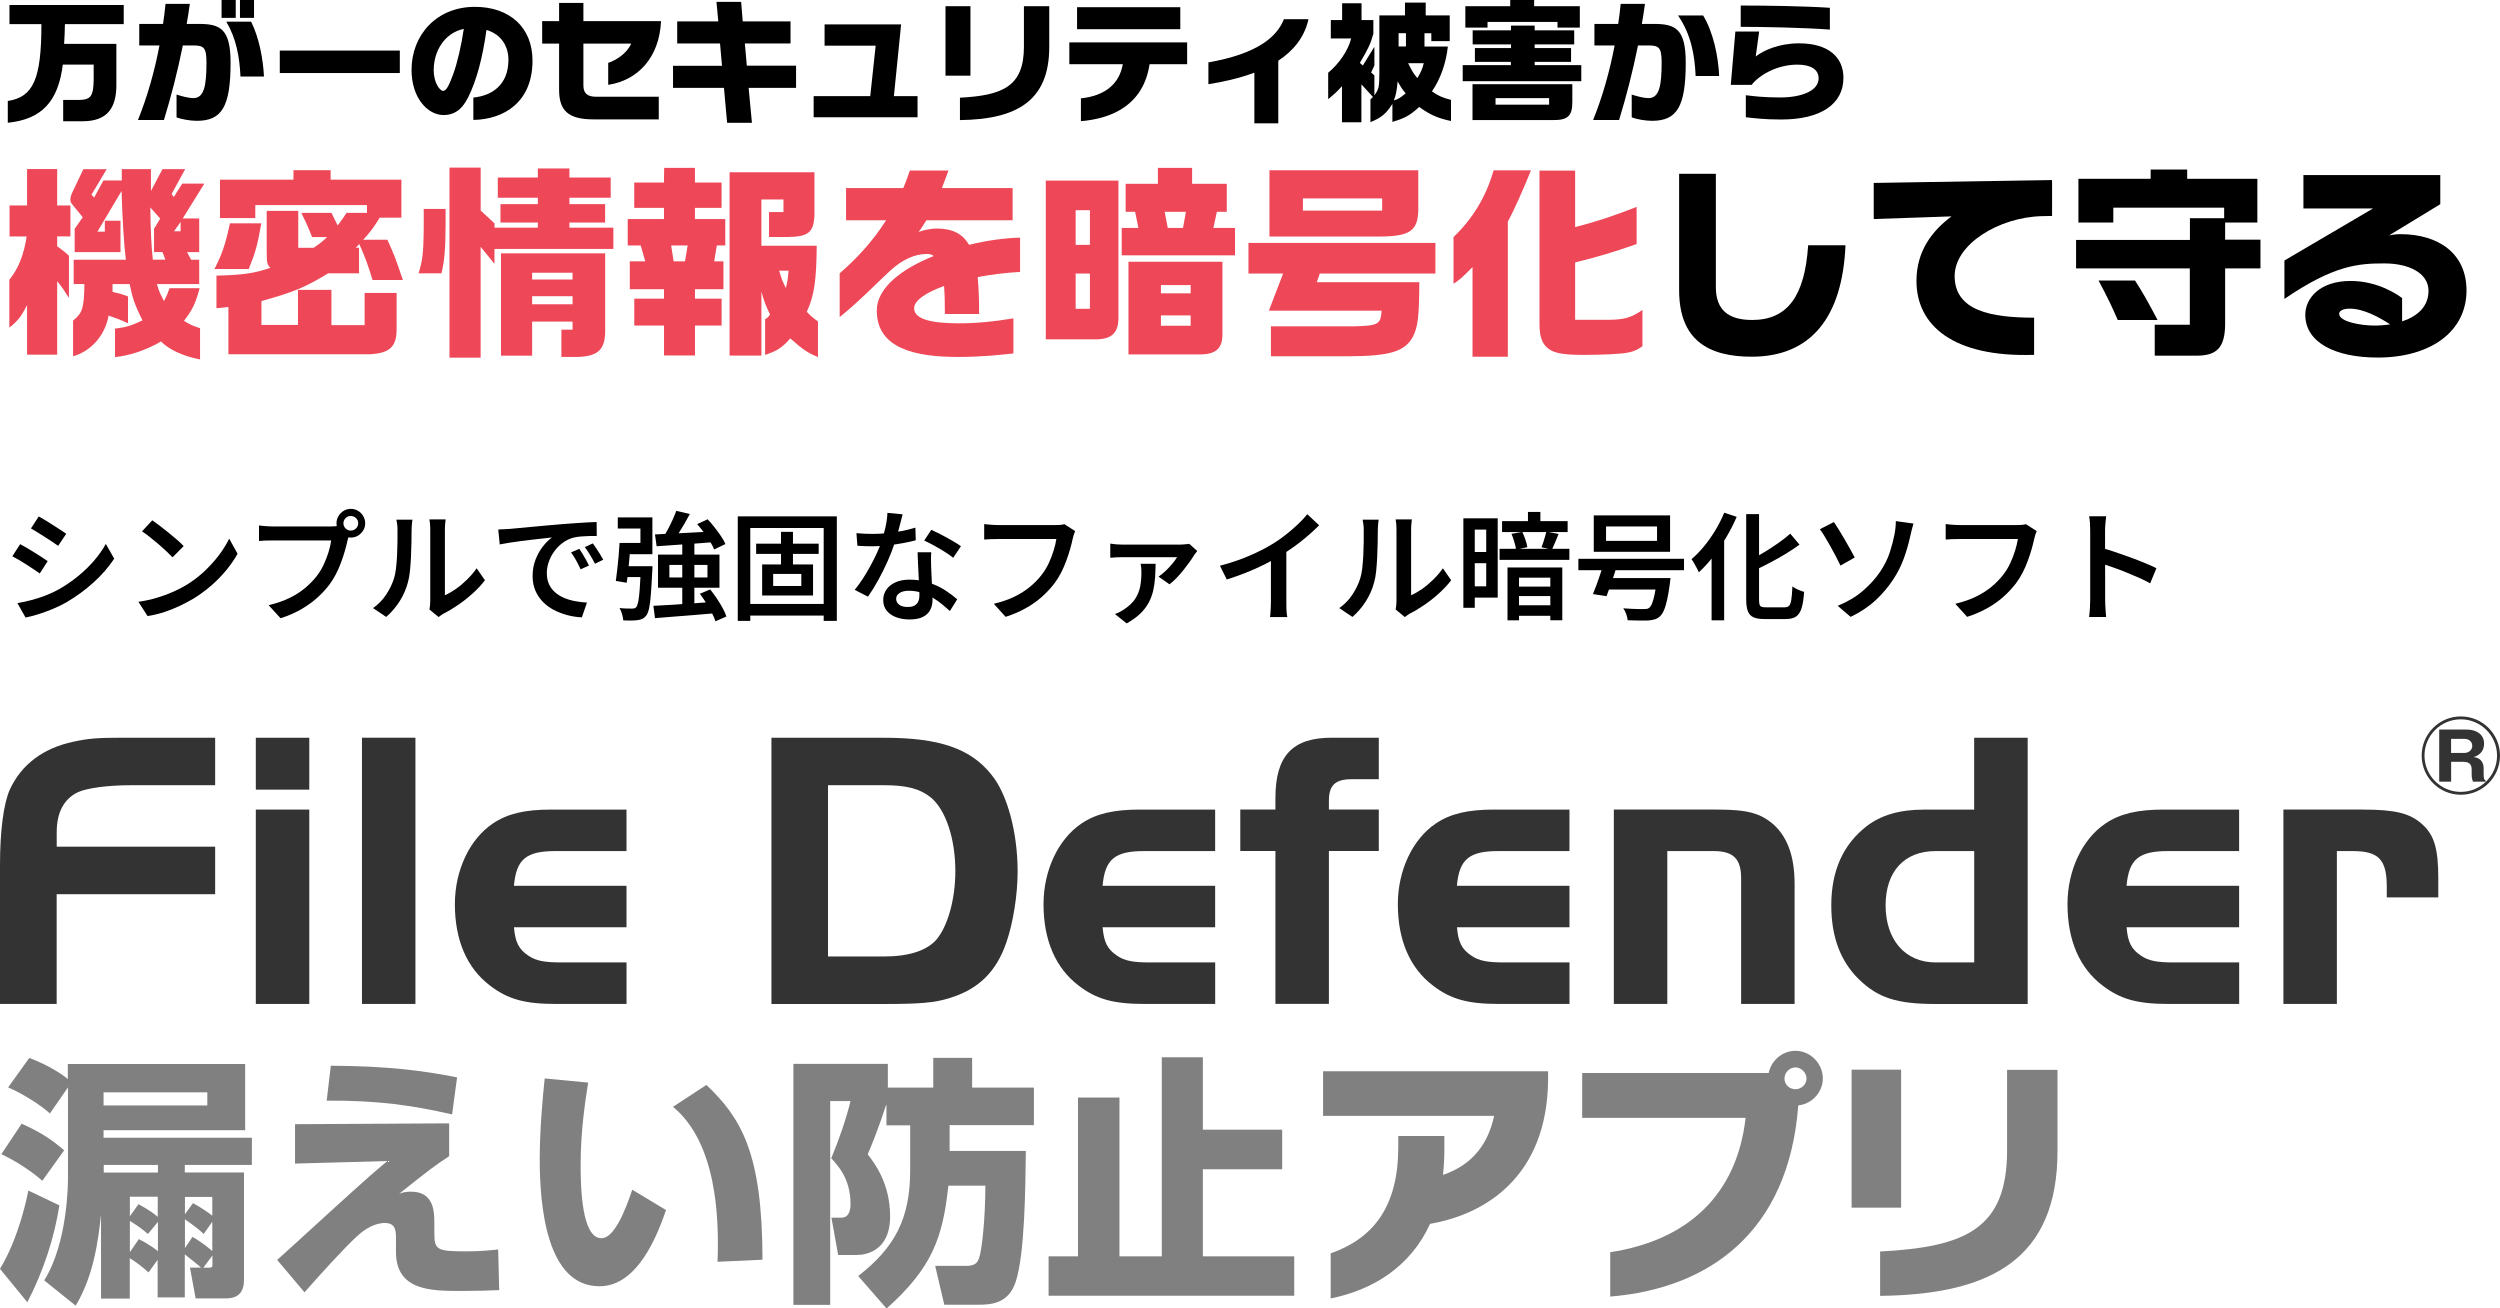 <?xml version="1.0" encoding="UTF-8"?>
<svg id="_レイヤー_1" data-name="レイヤー_1" xmlns="http://www.w3.org/2000/svg" version="1.1" viewBox="0 0 533 278.96">
  <!-- Generator: Adobe Illustrator 29.7.1, SVG Export Plug-In . SVG Version: 2.1.1 Build 8)  -->
  <defs>
    <style>
      .st0 {
        fill: #333;
      }

      .st1 {
        fill: gray;
      }

      .st2 {
        fill: #ed4758;
      }
    </style>
  </defs>
  <g>
    <g>
      <path class="st0" d="M45.86,190.64H12.08v23.4H0v-29.61c0-7.32.77-13.19,2.13-16.17,2.47-5.28,7.06-8.76,13.53-10.13,3.15-.68,4.94-.85,10.64-.85h19.57v10.13h-18.04c-4.85,0-9.19.6-11.15,1.45-3.06,1.45-4.59,4.34-4.59,8.59v3.06h33.78v10.13Z"/>
      <path class="st0" d="M54.54,157.29h11.4v11.06h-11.4v-11.06ZM65.94,172.6v41.44h-11.4v-41.44h11.4Z"/>
      <path class="st0" d="M77.17,214.04v-56.76h11.4v56.76h-11.4Z"/>
      <path class="st0" d="M133.58,197.7h-24c.26,3.15,1.02,4.68,3.06,6.04,1.62,1.11,3.4,1.45,6.98,1.45h13.96v8.85h-15.15c-6.55,0-10.21-1.02-13.96-3.91-4.93-3.74-7.49-9.7-7.49-17.36,0-7.23,3.15-13.87,8.08-17.19,3.15-2.13,6.89-2.98,12.51-2.98h16v8.85h-15.15c-6.21,0-8.34,1.7-8.85,7.4h24v8.85Z"/>
      <path class="st0" d="M188.54,157.29c11.74,0,18.38,2.3,22.8,7.83,3.4,4.08,5.62,12.34,5.62,20.68,0,4.93-.94,10.89-2.38,15.06-2.13,6.3-5.96,10.04-12.08,11.91-3.15,1.02-6.38,1.28-13.95,1.28h-24.08v-56.76h24.08ZM176.54,203.92h12c5.28,0,9.19-1.28,11.23-3.74,2.38-2.98,3.91-8.59,3.91-14.47,0-6.89-2.04-13.02-5.19-15.66-2.3-1.87-5.11-2.64-9.96-2.64h-12v36.5Z"/>
      <path class="st0" d="M259.08,197.7h-24c.26,3.15,1.02,4.68,3.06,6.04,1.62,1.11,3.4,1.45,6.98,1.45h13.96v8.85h-15.15c-6.55,0-10.21-1.02-13.96-3.91-4.93-3.74-7.49-9.7-7.49-17.36,0-7.23,3.15-13.87,8.08-17.19,3.15-2.13,6.89-2.98,12.51-2.98h16v8.85h-15.15c-6.21,0-8.34,1.7-8.85,7.4h24v8.85Z"/>
      <path class="st0" d="M264.43,181.45v-8.85h7.49v-2.47c0-9.02,3.66-12.85,12-12.85h10.04v8.85h-5.79c-3.49,0-4.85,1.28-4.85,4.59v1.87h10.64v8.85h-10.64v32.59h-11.4v-32.59h-7.49Z"/>
      <path class="st0" d="M334.63,197.7h-24c.26,3.15,1.02,4.68,3.06,6.04,1.62,1.11,3.4,1.45,6.98,1.45h13.95v8.85h-15.15c-6.55,0-10.21-1.02-13.96-3.91-4.93-3.74-7.49-9.7-7.49-17.36,0-7.23,3.15-13.87,8.08-17.19,3.15-2.13,6.89-2.98,12.51-2.98h16v8.85h-15.15c-6.21,0-8.34,1.7-8.85,7.4h24v8.85Z"/>
      <path class="st0" d="M366.02,172.6c6.64,0,9.36.77,12.25,3.32,2.89,2.72,4.34,6.81,4.34,12.59v25.53h-11.4v-26.8c0-4.17-1.7-5.79-5.87-5.79h-9.87v32.59h-11.4v-41.44h21.95Z"/>
      <path class="st0" d="M420.9,157.29h11.4v56.76h-19.66c-8.17,0-12.25-1.28-16.34-5.28-3.91-3.83-5.87-9.02-5.87-15.74,0-7.32,2.47-12.93,7.49-16.85,3.06-2.38,7.06-3.57,12.25-3.57h10.72v-15.32ZM420.9,181.45h-8.25c-6.64,0-10.64,4.34-10.64,11.57s4.08,12.17,10.64,12.17h8.25v-23.74Z"/>
      <path class="st0" d="M477.39,197.7h-24c.25,3.15,1.02,4.68,3.06,6.04,1.62,1.11,3.4,1.45,6.98,1.45h13.96v8.85h-15.15c-6.55,0-10.21-1.02-13.96-3.91-4.94-3.74-7.49-9.7-7.49-17.36,0-7.23,3.15-13.87,8.08-17.19,3.15-2.13,6.89-2.98,12.51-2.98h16v8.85h-15.15c-6.21,0-8.34,1.7-8.85,7.4h24v8.85Z"/>
      <path class="st0" d="M503.68,172.6c6.98,0,10.13.77,12.76,3.15,2.55,2.3,3.4,5.19,3.4,11.49v4.08h-10.98v-2.21c0-5.87-1.7-7.66-7.32-7.66h-3.32v32.59h-11.4v-41.44h16.85Z"/>
    </g>
    <path class="st0" d="M532.37,161.09c0,4.26-3.46,7.74-7.73,7.74s-7.74-3.48-7.74-7.74,3.47-7.73,7.74-7.73,7.73,3.47,7.73,7.73ZM533,161.09c0-4.61-3.74-8.35-8.35-8.35s-8.35,3.74-8.35,8.35,3.74,8.35,8.35,8.35,8.35-3.74,8.35-8.35ZM529.93,166.65v-.24c-.25-.12-.42-.26-.42-1.46v-1.2c0-.94-.47-2.19-2.14-2.34,1.06-.3,2.24-1.12,2.24-2.85s-1.25-3.03-3.93-3.03h-5.64v11.12h2.54v-4.23h2.57c1.25,0,1.81.49,1.81,1.67v1.13c0,.74.17,1.12.28,1.43h2.68ZM527.09,159c0,1.04-.94,1.53-1.7,1.53h-2.82v-3h2.87c.9,0,1.64.56,1.64,1.46Z"/>
  </g>
  <g>
    <path d="M1.66,21.53c5.46-.84,7.17-4.7,7.17-16.38H2.02V1.06h24.36v4.09h-12.54c-.06,2.13-.06,2.49-.17,4.2h11.14v8.46c.08,5.43-2.1,7.95-6.97,8.04h-4.37v-4.54h3.36c2.52-.03,3.08-.81,3.14-4.26v-3.28h-6.58c-.98,7.92-4.54,11.68-11.73,12.4v-4.65Z"/>
    <path d="M41.95,25.76c-1.43,0-3.33-.36-4.31-.73v-4.87c1.09.36,2.58.76,3.58.76,2.32,0,2.8-2.72,2.8-7.59,0-3.16-.56-3.64-2.77-3.64h-2.27c-1.15,5.71-2.52,10.95-4.03,15.9h-5.54c1.99-4.93,3.53-10.33,4.59-15.9h-4.31v-4.59h5.07c.22-1.43.39-2.86.53-4.28h5.18c-.2,1.46-.42,2.88-.67,4.28h2.58c4.54,0,6.78,1.01,6.78,8.23,0,9.41-1.85,12.43-7.2,12.43ZM47.24,3.81V0h3.02v3.81h-3.02ZM51.27,16.32c-.2-4.17-.87-8.04-3.02-11.7h5.29c1.71,3.44,2.55,7.92,2.74,11.7h-5.01ZM51.16,3.81V0h3v3.81h-3Z"/>
    <path d="M59.65,10.78h25.59v4.79h-25.59v-4.79Z"/>
    <path d="M100.92,25.56v-4.76c3.92-.39,7.48-2.63,7.48-8.09,0-2.63-1.34-5.32-4.68-6.33-.87,6.13-2.1,10.7-3.89,14.34-1.4,2.86-3.19,3.81-5.26,3.81-3.36,0-6.83-3.61-6.83-9.63,0-7.39,5.29-13.44,13.5-13.44,7.45,0,12.29,4.42,12.29,11.45,0,8.9-6.1,12.54-12.6,12.66ZM92.46,14.9c0,2.77,1.32,4.48,2.02,4.48s1.32-1.32,2.13-3.53c.92-2.52,1.76-6.22,2.27-9.69-4.17.87-6.41,4.82-6.41,8.74Z"/>
    <path d="M129.67,18.09v-4.68c1.62-.56,3.95-1.93,4.9-4.12h-10.19v8.9c0,1.65.76,2.44,2.77,2.44h13.3v4.82h-13.97c-5.49,0-7.28-2.02-7.28-6.3v-9.86h-3.61v-4.79h3.61V.62h5.18v3.89h16.55c-.34,7.78-4.98,12.63-11.26,13.58Z"/>
    <path d="M159.61,18.73l.7,7.45h-5.29l-.67-7.45h-10.86v-4.7h10.44l-.42-4.76h-9.13v-4.7h8.76l-.39-4.17h5.26l.34,4.17h10.19v4.7h-9.74l.42,4.73h10.5v4.73h-10.11Z"/>
    <path d="M173.47,25v-4.51h12.07l1.15-10.75h-10.89v-4.54h16.32l-1.54,15.29h5.04v4.51h-22.15Z"/>
    <path d="M201.58,16.13V1.32h5.32v14.81h-5.32ZM204.66,25.59v-4.76c9.21-.48,13.64-2.46,13.64-10.86V1.32h5.4v8.71c0,11.54-7.03,15.43-19.04,15.57Z"/>
    <path d="M245.09,13.69c-1.29,8.48-7.64,11.54-14.64,12.15v-4.87c5.35-.56,8.23-3.25,8.93-7.28h-11.4v-4.65h25.12v4.65h-8.01ZM229.63,6.22V1.54h22.01v4.68h-22.01Z"/>
    <path d="M272.53,12.94v13.36h-5.1v-10.81c-3.28,1.23-6.78,1.99-9.8,2.46v-4.65c10.44-1.82,14.62-5.43,16.1-9.21h5.24c-.87,3.95-3.3,6.78-6.44,8.85Z"/>
    <path d="M283.73,8.2v-3.92h2.41V.7h4.14v3.58h2.52v2.91c-.59,2.13-1.01,3.05-2.88,6.22l.64.56,2.46-4v4l-.7,1.48.7.62v4.26c.95-1.37,1.04-1.68,1.06-4.65V3.28h5.46V.56h4.42v2.72h5.12v5.49h-3.92v-1.68h-1.46v2.83h4.98c-.36,3.5-1.6,7-3.39,9.55,1.15.87,2.3,1.4,4.06,1.82v4.51c-2.8-.59-4.48-1.32-6.78-3-1.99,1.82-3,2.38-5.71,3.19v-3.84c-1.37,2.13-2.35,2.94-4.68,3.89v-4.84l.53-.53-2.46-2.69v8.09h-4.14v-7.7c-1.12,1.23-1.37,1.46-2.94,2.77v-5.63c2.35-1.93,4.28-4.82,4.9-7.31h-4.37ZM297.98,17.36c-.22,2.21-.34,2.74-.81,4.06.95-.31,1.26-.48,2.52-1.51-.87-1.06-.98-1.26-1.71-2.55ZM299.75,9.91v-2.83h-1.57v2.83h1.57ZM300.22,13.47c.76,1.57,1.09,2.16,1.96,3.19.78-1.32,1.06-1.93,1.37-3.19h-3.33Z"/>
    <path d="M311.84,13.89h10.28v-.7h-7.67v-2.94h7.7v-.78h-8.18v-3h8.18v-1.01h5.04v1.01h8.43v3h-8.43v.78h7.76v2.94h-7.76v.7h9.94v3.42h-25.28v-3.42ZM321.98,1.32V0h5.1v1.32h9.74v4.56h-4.76v-1.2h-14.92v1.2h-4.73V1.32h9.58ZM313.94,17.95h21.28v3.7c.03,3.08-.95,4-4.23,3.95h-17.05v-7.64ZM330.27,22.32v-1.4h-11.42v1.4h11.42Z"/>
    <path d="M352.19,25.76c-1.43,0-3.33-.36-4.31-.73v-4.87c1.09.36,2.58.76,3.58.76,2.32,0,2.8-2.72,2.8-7.59,0-3.16-.56-3.64-2.77-3.64h-2.27c-1.15,5.71-2.52,10.95-4.03,15.9h-5.54c1.99-4.93,3.53-10.33,4.59-15.9h-4.31v-4.59h5.07c.22-1.43.39-2.86.53-4.28h5.18c-.2,1.46-.42,2.88-.67,4.28h2.58c4.54,0,6.78,1.01,6.78,8.23,0,9.41-1.85,12.43-7.2,12.43ZM361.51,16.21c-.2-4.62-1.01-8.9-3.75-12.91h5.35c2.18,3.61,3.22,8.68,3.42,12.91h-5.01Z"/>
    <path d="M379.74,25.48c-3.75,0-5.91-.31-7.53-.48v-4.7c1.76.22,3.92.48,7.34.48,4.34,0,8.18-1.32,8.18-4.09,0-1.79-1.54-2.91-4.51-2.91-4.56,0-8.32,2.41-9.77,4.31h-4.45l.98-11.37h5.07l-.73,5.32c1.71-1.32,4.96-2.8,9.24-2.8,6.27,0,9.46,2.97,9.46,7.34,0,5.63-4.84,8.9-13.27,8.9ZM371.12,5.71V1.18c5.12,0,13.44.11,19.01.48v4.65c-5.49-.42-14.42-.59-19.01-.59Z"/>
  </g>
  <g>
    <path class="st2" d="M2.03,43.8h3.74v-7.75h6.42v7.75h2.82v6.6h-2.82v2.11c1.32.97,1.54,1.1,2.51,2.02v8.98c-1.14-1.8-1.32-2.07-2.51-3.56v15.67h-6.42v-10.56c-1.32,2.55-1.98,3.34-3.78,4.8v-10.21c1.94-2.38,3.12-5.41,3.7-9.24h-3.65v-6.6ZM22.76,36.05l-3.26,5.46.57.62,1.98-3.65h3.92v-2.42h6.21v4.66l2.46-4.66h4.84l-2.9,5.32.48.62,1.8-2.86h4.71l-4.62,7.44h3.52v7.17h-2.6l.88,1.63h1.72v5.19h-9.02c.48,1.63.62,1.89,1.5,3.61.7-1.32.79-1.58,1.19-2.73h6.42c-.88,3.26-1.58,4.71-3.34,6.95,1.36.84,1.63.97,3.43,1.58v6.65c-3.52-.66-6.69-2.11-8.32-3.83-3.17,1.85-6.56,2.99-9.81,3.34v-6.07c2.24-.26,3.56-.66,5.85-1.76-1.67-3.43-2.11-4.66-2.73-7.75h-3.65v1.67c1.54.35,1.76.4,3.3.97v5.72c-1.94-.88-2.25-.97-4.14-1.63-.75,4.22-3.7,7.57-7.57,8.67v-7.61c2.02-1.63,2.33-2.64,2.42-7.79h-2.29v-5.19h11.13c-.4-2.99-.75-8.76-.92-14.65l-5.15,8.67h1.58v-2.33h3.34v6.69h-9.77v-4.97l1.72-2.46-1.94-2.38c-.62-.75-.7-.92-.7-1.36,0-.35.13-.92.35-1.41l2.42-5.1h4.97ZM35.26,55.37l-.62-1.63h-1.8v-4.97l1.32-2.16-2.11-2.38c.04,4.53.22,8.36.53,11.13h2.68ZM38.51,49.3v-1.98l-1.41,1.98h1.41Z"/>
    <path class="st2" d="M55.71,47.62c-.84,4.71-1.23,6.16-2.68,9.73h-7.31c1.63-3.17,2.33-5.19,3.3-9.73h6.69ZM46.16,58.76c5.54-.13,8.1-.48,11.49-1.67-.7-.66-.79-.97-.79-3.65v-8.49h6.73v7.88h3.26c1.5-1.01,1.72-1.19,2.9-2.29h-3.21c-.92-2.33-1.45-3.43-2.29-5.15h6.42l1.32,2.68c1.01-1.36,1.23-1.67,1.89-2.68h4.36v-1.67h-23.81v2.77h-7.53v-8.19h15.67v-2.02h7.92v2.02h15.09v8.1h-4.62c-1.28,2.11-2.07,3.12-3.52,4.71h5.15c1.5,3.34,1.67,3.74,3.3,8.58h-6.47c-.88-2.99-1.63-5.02-2.82-7.66l-.75.79h.7v5.46h-6.6c-4.84,2.95-7.31,4-14.21,5.9v5.1h7.79v-7.48h7.13v7.52h7.08v-6.86h6.82v8.05c-.09,3.52-1.63,4.84-5.85,5.02h-30.01v-10.08l-2.55.26v-6.95Z"/>
    <path class="st2" d="M95,44.54v3.26c0,5.24-.26,7.92-.88,10.47h-4.88c.84-2.68,1.06-4.49,1.1-9.46v-4.27h4.67ZM102.48,35.74v9.15l2.95,2.73v.92h9.24v-1.1h-7.97v-3.92h7.97v-1.36h-8.54v-4.31h8.54v-1.94h6.73v1.94h8.8v4.31h-8.8v1.36h7.61v3.92h-7.61v1.1h9.37v4.53h-25.35v3.17l-2.95-3.61v23.63h-6.64v-40.53h6.64ZM106.8,54.01h22.22v15.97c.13,4.4-1.32,5.94-5.72,6.12h-3.61v-5.81h2.38v-1.72h-8.62v7.26h-6.64v-21.83ZM122.07,59.59v-1.45h-8.62v1.45h8.62ZM122.07,64.87v-1.72h-8.62v1.72h8.62Z"/>
    <path class="st2" d="M141.56,46.7v-2.38h-6.34v-5.41h6.34l.04-3.12h6.56v3.12h5.68v5.41h-5.68v2.38h6.47v5.63h-1.8l-.57,3.39h1.98v5.94h-6.07v2.02h5.68v5.72h-5.68v6.38h-6.6v-6.38h-6.34v-5.72h6.34v-2.02h-7.3v-5.94h3.3l-.97-3.39h-2.77v-5.63h7.75ZM146.04,55.72l.57-3.39h-3.52l.53,3.39h2.42ZM173.64,36.71v9.07c-.13,3.78-1.28,4.71-5.81,4.75h-3.87v-5.32h3.08v-2.68h-4.71v9.86h11.79c-.04,7.31-.53,10.69-2.11,14.08.97,1.01,1.14,1.14,2.38,2.07v7.61c-2.29-1.01-3.12-1.54-5.9-4-1.72,1.94-2.68,2.6-5.37,3.52v-7.61c.57-.35.66-.44,1.06-1.01-.92-1.85-1.28-2.82-1.85-4.88v13.64h-6.78v-39.08h18.09ZM166.11,57.7c.57,1.94.7,2.24,1.45,3.7.35-1.54.4-1.8.57-3.7h-2.02Z"/>
    <path class="st2" d="M208.44,59.07c.22,2.24.31,4.88.31,7.88h-7.3c0-2.24-.04-4.22-.18-5.98-3.87,1.41-6.38,3.08-6.38,4.75,0,2.46,4.09,3.21,9.55,3.21,3.74,0,7.39-.35,11.62-1.06v7.48c-2.82.31-6.73.75-11.75.75-9.24,0-17.38-1.8-17.38-9.9,0-4.8,5.28-8.89,12.15-11.62-.4-.31-.88-.44-1.45-.44-2.6,0-5.24,1.19-7.83,3.56-3.12,2.86-6.42,6.38-10.78,9.9v-9.33c3.78-3.26,7.17-7,9.9-11.31h-8.54v-6.86h12.19c.53-1.19.97-2.46,1.41-3.74h8.23c-.44,1.23-.92,2.51-1.41,3.74h15.09v6.86h-18.39c-.57.92-1.1,1.8-1.67,2.51.75-.31,2.42-.75,3.87-.75,3.39,0,5.54,1.14,6.91,3.48,3.7-.92,7.48-1.45,10.87-1.54v7.31c-3.12.18-6.21.57-9.02,1.1Z"/>
    <path class="st2" d="M238.45,38.51v29.22c0,3.21-1.41,4.58-4.75,4.62h-10.74v-33.84h15.49ZM232.37,52.2v-7.39h-3.04v7.39h3.04ZM232.37,65.84v-7.52h-3.04v7.52h3.04ZM242.71,48.59l-.7-3.43h-2.02v-5.98h6.87v-3.39h7.3v3.39h7.39v5.98h-2.11l-.75,3.43h4.62v5.85h-24.16v-5.85h3.56ZM260.62,55.81v15.53c0,2.86-1.36,4.18-4.58,4.22h-15.45v-19.76h20.02ZM253.85,62.54v-1.76h-6.34v1.76h6.34ZM253.85,69.45v-2.2h-6.34v2.2h6.34ZM252.22,48.59l.62-3.43h-4.53l.66,3.43h3.26Z"/>
    <path class="st2" d="M266.16,51.8h39.87v6.51h-24.64l-.66,1.85h21.87c-.04,7.48-.31,9.55-1.41,11.71-1.72,3.08-4.93,4.05-13.64,4.09h-16.59v-6.38h17.43c5.5-.13,5.99-.4,6.16-3.34h-24.03l3.04-7.92h-7.39v-6.51ZM302.38,36.31v8.27c-.04,4.62-1.72,5.81-8.23,5.85h-23.5v-14.13h31.73ZM294.68,44.9v-2.6h-16.9v2.6h16.9Z"/>
    <path class="st2" d="M309.9,50.53c4.14-3.96,6.95-8.67,8.54-14.21h7.96c-1.5,3.78-3.78,8.89-4.93,10.91v28.82h-7.53v-19.1c-2.38,2.38-2.68,2.64-4.05,3.56v-9.99ZM335.82,36.36v12.06c4.8-1.23,8.54-2.51,13.11-4.31v7.92c-5.06,1.76-7.92,2.64-13.11,3.92v12.23h7.31c3.26-.04,4.84-.53,7.04-2.11v7.75c-1.19.84-1.98,1.14-3.12,1.36-1.67.31-5.24.48-9.42.48-4.88,0-6.78-.44-8.05-1.8-.92-.97-1.36-2.46-1.36-4.71v-32.78h7.61Z"/>
    <path d="M373.48,76.05c-9.37,0-15.49-3.61-15.49-14.21v-24.78h7.83v24.16c0,4.84,2.64,7,7.75,7,7.57,0,11.22-5.15,11.93-15.93h7.96c-.66,15.53-7.52,23.76-19.98,23.76Z"/>
    <path d="M435.39,46.08c-9.29.22-18.66,6.03-18.66,12.76,0,7.39,7.66,8.89,16.94,8.89v7.92c-17.29.57-25.08-6.29-25.08-15.75,0-6.29,3.26-10.65,7.48-13.77l-16.59.57v-7.7l38.02-.62v7.66l-2.11.04Z"/>
    <path d="M466.89,51.14v-4.62h7.3v-2.24h-23.63v3.17h-7.44v-9.33h15.4v-1.98h7.79v1.98h14.96v9.33h-6.87v3.65h7.53v6.12h-7.53v11.88c-.04,4.97-1.72,6.78-6.25,6.73h-8.76v-6.6h7.48v-12.01h-24.25v-6.07h24.25ZM455.19,59.81c1.72,2.68,2.73,4.49,4.8,8.41h-8.49c-1.28-2.95-2.11-4.71-4.09-8.41h7.79Z"/>
    <path d="M506.89,76.23c-9.02,0-15.4-3.21-15.4-9.11,0-3.56,3.12-7.22,9.64-7.22,5.94,0,10.12,2.99,11,3.65v4.97c3.26-1.06,5.63-3.17,5.63-6.51,0-3.7-4-5.85-9.42-5.85s-10.69.31-21.3,7.57v-8.19l18.88-11.09h-14.83v-7.13h29.18v6.21l-10.91,6.65c.7-.13,1.41-.26,2.42-.26,7.96,0,14.08,4,14.08,12.01,0,8.67-7.53,14.3-18.97,14.3ZM501.04,65.8c-1.63,0-2.33.53-2.33,1.1,0,1.72,4.71,2.51,7.53,2.51,1.14,0,2.29-.09,3.34-.26-2.38-1.54-5.72-3.34-8.54-3.34Z"/>
  </g>
  <g>
    <path d="M4.29,116.01c.43.23.92.5,1.46.82.54.32,1.08.65,1.64,1,.55.35,1.08.68,1.57.99s.9.58,1.21.81l-1.69,2.63c-.36-.26-.79-.55-1.27-.87-.49-.32-1-.66-1.55-1.01-.55-.35-1.08-.69-1.61-1-.53-.31-1-.57-1.42-.78l1.66-2.57ZM3.72,128.59c.97-.17,1.96-.39,2.96-.65s2-.58,2.99-.96c.99-.38,1.94-.82,2.86-1.33,1.46-.83,2.82-1.76,4.08-2.79,1.27-1.03,2.41-2.13,3.42-3.3,1.01-1.17,1.86-2.37,2.53-3.6l1.79,3.15c-1.18,1.79-2.65,3.48-4.42,5.08-1.77,1.6-3.71,3.02-5.82,4.25-.88.5-1.85.97-2.89,1.4-1.04.43-2.07.81-3.08,1.12-1.01.31-1.91.55-2.69.7l-1.74-3.07ZM8.27,110.11c.42.23.89.5,1.43.83.54.33,1.08.67,1.64,1.03.55.36,1.08.69,1.57,1.01.49.32.9.59,1.21.82l-1.72,2.57c-.35-.24-.77-.53-1.26-.86-.49-.33-1.01-.67-1.55-1.01-.54-.35-1.07-.68-1.59-1-.52-.32-.99-.6-1.4-.84l1.66-2.55Z"/>
    <path d="M29.51,128.31c1.4-.21,2.71-.49,3.93-.86,1.21-.36,2.34-.78,3.37-1.23,1.03-.46,1.96-.93,2.79-1.42,1.44-.87,2.76-1.86,3.95-2.98s2.24-2.28,3.15-3.48c.9-1.2,1.62-2.37,2.16-3.5l1.79,3.22c-.64,1.16-1.43,2.31-2.37,3.46-.94,1.14-1.99,2.23-3.17,3.26-1.18,1.03-2.45,1.97-3.82,2.82-.88.52-1.84,1.03-2.86,1.52-1.02.49-2.12.94-3.28,1.33-1.16.39-2.39.69-3.69.9l-1.95-3.04ZM32.48,110.94c.45.31.98.7,1.59,1.16.61.46,1.23.95,1.87,1.47s1.25,1.03,1.82,1.52c.57.49,1.04.94,1.4,1.34l-2.37,2.39c-.33-.35-.76-.77-1.29-1.27-.53-.5-1.11-1.02-1.73-1.55-.62-.53-1.24-1.04-1.85-1.52-.61-.49-1.15-.88-1.64-1.2l2.18-2.34Z"/>
    <path d="M74.62,113.54c-.1.23-.2.49-.29.78-.09.29-.17.58-.23.86-.14.66-.32,1.39-.55,2.18-.23.8-.49,1.62-.81,2.48-.31.86-.68,1.7-1.11,2.54s-.91,1.6-1.44,2.31c-.78,1.02-1.68,1.98-2.69,2.87-1.01.89-2.16,1.7-3.43,2.42-1.27.72-2.69,1.33-4.25,1.83l-2.55-2.78c1.72-.42,3.2-.93,4.46-1.55,1.26-.61,2.35-1.31,3.28-2.09.93-.78,1.75-1.61,2.46-2.5.59-.75,1.1-1.57,1.52-2.47.42-.9.78-1.8,1.05-2.7.28-.9.47-1.73.57-2.5h-12.45c-.57,0-1.12,0-1.65.03-.53.02-.96.04-1.29.08v-3.3c.26.03.56.07.91.1.35.03.71.06,1.08.08.37.02.7.03.97.03h12.3c.24,0,.53,0,.87-.03.34-.02.66-.07.98-.16l2.29,1.48ZM71.74,111.56c0-.55.14-1.07.42-1.53s.65-.84,1.11-1.12c.46-.28.97-.42,1.52-.42s1.09.14,1.55.42c.46.28.83.65,1.1,1.12s.42.98.42,1.53-.14,1.06-.42,1.52c-.28.46-.65.83-1.1,1.11-.46.28-.98.42-1.55.42s-1.06-.14-1.52-.42c-.46-.28-.83-.65-1.11-1.11-.28-.46-.42-.97-.42-1.52ZM73.22,111.56c0,.43.15.8.46,1.1.3.3.67.46,1.1.46s.81-.15,1.12-.46c.31-.3.47-.67.47-1.1s-.16-.8-.47-1.1c-.31-.3-.68-.45-1.12-.45s-.8.15-1.1.45c-.3.3-.46.67-.46,1.1Z"/>
    <path d="M79.54,129.64c1.13-.8,2.06-1.75,2.79-2.87.74-1.12,1.29-2.25,1.65-3.39.19-.57.34-1.28.44-2.13.1-.85.18-1.76.23-2.73.05-.97.08-1.93.09-2.89,0-.95.01-1.81.01-2.57,0-.49-.02-.91-.07-1.26-.04-.36-.1-.69-.17-1h3.43c-.02.05-.04.19-.07.43-.03.23-.05.51-.08.82-.03.31-.04.63-.04.96,0,.76,0,1.65-.03,2.65-.02,1.01-.05,2.04-.1,3.09-.05,1.06-.13,2.06-.22,3-.1.94-.24,1.75-.43,2.4-.38,1.44-.97,2.79-1.77,4.04-.8,1.26-1.75,2.37-2.86,3.34l-2.83-1.9ZM91.55,129.95c.05-.24.09-.52.13-.83.03-.31.05-.62.05-.94v-15.29c0-.55-.03-1.04-.08-1.44-.05-.41-.09-.65-.1-.71h3.46c0,.07-.03.31-.08.71-.05.41-.08.9-.08,1.47v13.99c.75-.33,1.52-.78,2.33-1.34s1.59-1.22,2.37-1.98c.77-.75,1.46-1.56,2.07-2.43l1.77,2.55c-.73.95-1.59,1.89-2.6,2.79-1,.91-2.04,1.73-3.12,2.47-1.08.74-2.12,1.36-3.12,1.86-.26.16-.47.29-.64.42-.17.12-.3.23-.4.31l-1.95-1.61Z"/>
    <path d="M106.19,112.89c.5-.02.98-.04,1.43-.07.45-.03.81-.05,1.07-.06.5-.05,1.14-.11,1.92-.18.78-.07,1.67-.15,2.67-.25,1-.09,2.06-.19,3.19-.29,1.13-.1,2.29-.2,3.48-.3.92-.07,1.82-.13,2.7-.2.88-.06,1.72-.11,2.5-.16.78-.04,1.46-.07,2.05-.09l.03,2.99c-.47-.02-1.01-.02-1.62,0-.62.02-1.22.05-1.82.1-.6.05-1.13.14-1.6.26-.82.23-1.57.6-2.26,1.12-.69.52-1.29,1.13-1.79,1.83-.5.7-.89,1.45-1.16,2.25-.27.8-.4,1.58-.4,2.34,0,.9.16,1.69.47,2.37.31.68.74,1.25,1.29,1.73.55.48,1.18.87,1.91,1.18.73.31,1.51.55,2.34.7s1.68.26,2.55.31l-1.09,3.15c-1.06-.05-2.09-.21-3.11-.48-1.01-.27-1.97-.64-2.86-1.1s-1.68-1.05-2.35-1.74c-.68-.69-1.21-1.5-1.6-2.41-.39-.91-.58-1.94-.58-3.08,0-1.28.21-2.46.64-3.54.42-1.07.95-2.02,1.59-2.82s1.27-1.43,1.91-1.86c-.5.05-1.11.12-1.83.2-.72.08-1.5.17-2.33.26-.83.1-1.67.2-2.52.31-.85.11-1.66.23-2.43.35-.77.12-1.45.24-2.04.36l-.31-3.2ZM123.5,117c.21.29.44.65.7,1.08.26.42.51.85.75,1.29.24.43.45.83.62,1.2l-1.77.81c-.33-.69-.65-1.33-.97-1.91-.32-.58-.68-1.15-1.08-1.7l1.74-.75ZM126.39,115.85c.21.29.45.65.73,1.05.28.41.55.83.81,1.26.26.43.49.82.68,1.17l-1.77.86c-.35-.69-.69-1.32-1.03-1.87-.34-.55-.71-1.12-1.13-1.69l1.72-.78Z"/>
    <path d="M132.09,115.76h2.35c-.07.92-.14,1.89-.22,2.93-.08,1.03-.17,2.03-.28,2.99-.1.96-.21,1.81-.33,2.56l-2.32-.38c.1-.72.2-1.54.31-2.46.11-.93.2-1.88.29-2.86.08-.98.15-1.91.2-2.77ZM132.64,115.76h3.9v-3.07h-4.83v-2.38h7.38v7.85h-6.45v-2.4ZM136.64,120.71h2.47c-.02.25-.02.46-.02.62s0,.31-.03.43c-.1,2.05-.2,3.72-.3,5.01-.1,1.29-.23,2.29-.39,2.99s-.36,1.2-.61,1.5c-.25.32-.52.54-.8.68-.28.13-.62.22-1.03.27-.33.05-.77.08-1.31.09-.54,0-1.12,0-1.74-.04-.03-.4-.12-.85-.26-1.34-.14-.49-.32-.92-.54-1.29.57.07,1.1.1,1.59.11.49,0,.85.01,1.09.01.2,0,.37-.02.51-.06.14-.04.26-.12.36-.24.17-.18.31-.57.44-1.16.12-.59.23-1.47.31-2.62.08-1.16.17-2.68.25-4.56v-.4ZM132.71,120.71h4.97v2.32h-5.25l.28-2.32ZM139.31,129.16c1.1-.05,2.38-.12,3.83-.21,1.45-.09,2.98-.2,4.59-.31,1.61-.12,3.2-.23,4.79-.35l-.03,2.45c-1.52.13-3.05.26-4.6.39s-3.03.24-4.44.35-2.68.21-3.81.31l-.33-2.62ZM139.64,113.94c1.07-.05,2.3-.11,3.7-.18,1.4-.07,2.89-.14,4.47-.23,1.58-.08,3.16-.17,4.73-.25l-.03,2.28c-1.47.12-2.95.23-4.46.34-1.51.11-2.95.21-4.32.3-1.38.09-2.62.18-3.74.26l-.35-2.52ZM140.29,118.24h13.1v7.07h-13.1v-7.07ZM144.19,108.91l2.88.68c-.37.68-.75,1.38-1.16,2.09-.41.71-.82,1.38-1.23,2.02-.41.64-.8,1.2-1.19,1.69l-2.2-.68c.35-.52.71-1.11,1.07-1.79.37-.68.71-1.37,1.03-2.08.32-.71.58-1.35.8-1.94ZM142.71,120.44v2.68h8.12v-2.68h-8.12ZM145.46,115.66h2.58v14.08l-2.58.07v-14.15ZM148.64,111.74l2.22-1.03c.5.52,1,1.09,1.49,1.73.49.63.95,1.25,1.36,1.86.42.61.73,1.17.95,1.69l-2.4,1.15c-.2-.5-.49-1.06-.88-1.69-.38-.62-.82-1.26-1.3-1.91-.48-.65-.97-1.25-1.45-1.8ZM149.21,126.59l2.2-.93c.47.58.93,1.22,1.39,1.9.46.68.88,1.36,1.25,2.04.38.68.65,1.29.81,1.84l-2.32,1.02c-.17-.53-.43-1.14-.78-1.81s-.75-1.37-1.19-2.07c-.44-.71-.9-1.37-1.36-1.99Z"/>
    <path d="M157.29,110.09h21.12v22.28h-2.8v-19.8h-15.65v19.8h-2.67v-22.28ZM158.84,128.76h17.88v2.48h-17.88v-2.48ZM161.21,115.91h13.33v2.18h-13.33v-2.18ZM162.49,120.34h10.85v6.62h-10.85v-6.62ZM164.84,122.36v2.57h6v-2.57h-6ZM166.51,113.39h2.55v8.2h-2.55v-8.2Z"/>
    <path d="M192.43,109.67c-.1.43-.24.99-.42,1.66-.17.68-.36,1.39-.56,2.13-.2.75-.42,1.47-.66,2.18-.4,1.25-.91,2.57-1.53,3.97-.62,1.4-1.3,2.76-2.03,4.08-.73,1.33-1.46,2.5-2.18,3.52l-2.83-1.46c.59-.71,1.17-1.5,1.74-2.38.57-.88,1.11-1.79,1.62-2.73.51-.94.97-1.86,1.38-2.74.41-.88.73-1.69.97-2.42.31-.9.59-1.91.84-3.02.25-1.11.39-2.15.43-3.12l3.22.31ZM182.58,113.67c.54.05,1.11.09,1.72.12.61.03,1.16.04,1.66.04,1.04,0,2.1-.05,3.17-.16,1.07-.1,2.13-.26,3.16-.46,1.03-.2,1.99-.44,2.87-.72l.08,2.7c-.78.21-1.68.41-2.7.6-1.02.19-2.1.35-3.22.48-1.13.13-2.25.2-3.35.2-.5,0-1.02,0-1.56-.03-.54-.02-1.08-.04-1.61-.08l-.21-2.7ZM198.54,117.75c-.04.54-.05,1.06-.05,1.57s0,1.04.03,1.6c.02.4.04.91.07,1.53.03.62.06,1.28.09,1.98.03.69.06,1.36.09,1.99.03.63.04,1.14.04,1.52,0,.76-.16,1.46-.48,2.09-.32.63-.84,1.13-1.55,1.49s-1.66.55-2.86.55c-1.04,0-1.98-.15-2.82-.46-.84-.3-1.52-.76-2.03-1.38-.51-.62-.77-1.38-.77-2.3,0-.83.23-1.58.69-2.24.46-.66,1.11-1.17,1.95-1.55.84-.37,1.82-.56,2.95-.56,1.51,0,2.9.21,4.17.64,1.27.43,2.41.96,3.42,1.61s1.87,1.3,2.6,1.94l-1.56,2.5c-.49-.43-1.03-.9-1.62-1.4-.6-.5-1.27-.98-2.01-1.42-.75-.44-1.55-.8-2.41-1.08-.86-.28-1.77-.42-2.74-.42-.81,0-1.46.16-1.95.48-.49.32-.73.73-.73,1.24s.21.92.64,1.25c.42.33,1.04.49,1.83.49.62,0,1.12-.11,1.48-.32.36-.22.62-.51.78-.88.16-.37.23-.79.23-1.26,0-.42-.02-1-.05-1.74-.04-.75-.07-1.56-.12-2.46-.04-.89-.09-1.78-.13-2.67-.04-.88-.07-1.66-.09-2.34h2.91ZM203.22,118.92c-.5-.42-1.12-.85-1.86-1.31-.74-.46-1.5-.9-2.27-1.33-.78-.42-1.46-.77-2.05-1.03l1.51-2.29c.47.21,1,.46,1.59.75.59.29,1.19.61,1.79.95.61.34,1.17.66,1.69.97.52.31.94.59,1.25.83l-1.64,2.44Z"/>
    <path d="M229.22,113.23c-.1.23-.2.49-.29.78-.09.29-.17.58-.23.86-.14.66-.32,1.39-.55,2.18-.22.8-.49,1.62-.81,2.48-.31.86-.68,1.7-1.1,2.54-.43.83-.91,1.6-1.44,2.31-.78,1.02-1.68,1.98-2.7,2.89-1.02.9-2.17,1.71-3.45,2.42-1.27.71-2.69,1.32-4.25,1.82l-2.52-2.78c1.72-.42,3.2-.93,4.45-1.55,1.25-.61,2.34-1.31,3.28-2.09.94-.78,1.75-1.61,2.44-2.5.59-.75,1.1-1.57,1.52-2.47.42-.9.78-1.8,1.05-2.7.28-.9.48-1.73.6-2.5h-12.45c-.57,0-1.12,0-1.65.03-.53.02-.96.04-1.29.08v-3.3c.26.03.56.07.91.1.35.03.7.06,1.07.08.36.02.68.03.96.03h12.32c.24,0,.53,0,.87-.03.34-.02.66-.07.97-.16l2.29,1.48Z"/>
    <path d="M255.25,117.49c-.1.14-.23.3-.38.48-.15.18-.26.33-.33.45-.21.36-.5.81-.88,1.34-.38.53-.81,1.1-1.29,1.7-.48.61-.98,1.18-1.5,1.73-.52.55-1.03,1.01-1.53,1.39l-2.34-1.64c.52-.35,1.04-.77,1.56-1.27.52-.5.99-1.01,1.42-1.53s.75-.97.98-1.35h-11.6c-.43,0-.87,0-1.3.03-.43.02-.88.05-1.35.1v-3.02c.4.07.83.12,1.3.16.47.03.92.05,1.35.05h12.27c.17,0,.39,0,.64-.03.25-.02.49-.04.73-.07.23-.03.42-.05.56-.06l1.69,1.53ZM246.38,120.2c-.02,1.02-.06,2.01-.12,2.96-.06.95-.2,1.88-.4,2.77-.21.89-.53,1.75-.96,2.56-.43.81-1.03,1.59-1.79,2.33s-1.73,1.43-2.91,2.09l-2.5-2c.33-.12.66-.26.99-.43s.68-.37,1.04-.61c1.04-.71,1.82-1.46,2.33-2.26.51-.8.85-1.66,1.03-2.59.17-.93.26-1.94.26-3.03,0-.31-.01-.62-.04-.92-.03-.3-.07-.59-.14-.87h3.22Z"/>
    <path d="M260.11,120.61c2.31-.61,4.41-1.32,6.32-2.15,1.91-.82,3.59-1.69,5.04-2.59.9-.55,1.8-1.18,2.69-1.89.89-.7,1.74-1.43,2.53-2.18.8-.75,1.47-1.48,2.03-2.17l2.52,2.37c-.78.78-1.63,1.56-2.55,2.35-.92.79-1.88,1.54-2.87,2.25-1,.71-2.01,1.38-3.03,2-.97.57-2.06,1.16-3.28,1.77-1.21.61-2.5,1.18-3.86,1.72-1.36.54-2.73,1.02-4.1,1.46l-1.46-2.94ZM270.95,117.42l3.3-.83v11.75c0,.36,0,.76.01,1.18,0,.42.03.82.07,1.2.03.37.08.65.13.84h-3.69c.04-.19.07-.47.09-.84.03-.37.05-.77.07-1.2.02-.42.03-.82.03-1.18v-10.92Z"/>
    <path d="M285.54,129.64c1.13-.8,2.06-1.75,2.79-2.87.74-1.12,1.29-2.25,1.65-3.39.19-.57.34-1.28.44-2.13.1-.85.18-1.76.23-2.73.05-.97.08-1.93.09-2.89,0-.95.01-1.81.01-2.57,0-.49-.02-.91-.07-1.26-.04-.36-.1-.69-.17-1h3.43c-.02.05-.04.19-.07.43-.03.23-.05.51-.08.82-.03.31-.04.63-.04.96,0,.76,0,1.65-.03,2.65-.02,1.01-.05,2.04-.1,3.09-.05,1.06-.13,2.06-.22,3-.1.94-.24,1.75-.43,2.4-.38,1.44-.97,2.79-1.77,4.04-.8,1.26-1.75,2.37-2.86,3.34l-2.83-1.9ZM297.55,129.95c.05-.24.09-.52.13-.83.03-.31.05-.62.05-.94v-15.29c0-.55-.03-1.04-.08-1.44-.05-.41-.09-.65-.1-.71h3.46c0,.07-.03.31-.08.71-.05.41-.08.9-.08,1.47v13.99c.75-.33,1.52-.78,2.33-1.34s1.59-1.22,2.37-1.98c.77-.75,1.46-1.56,2.07-2.43l1.77,2.55c-.73.95-1.59,1.89-2.6,2.79-1,.91-2.04,1.73-3.12,2.47-1.08.74-2.12,1.36-3.12,1.86-.26.16-.47.29-.64.42-.17.12-.3.23-.4.31l-1.95-1.61Z"/>
    <path d="M311.99,110.51h2.43v19.07h-2.43v-19.07ZM313.21,110.51h6.1v16.9h-6.1v-2.4h3.65v-12.1h-3.65v-2.4ZM313.39,117.69h4.9v2.38h-4.9v-2.38ZM319.71,117.01h14.88v2.35h-14.88v-2.35ZM320.24,111.11h13.98v2.32h-13.98v-2.32ZM321.41,120.99h11.67v11.25h-2.55v-9.08h-6.68v9.1h-2.45v-11.27ZM322.26,113.81l2.3-.4c.23.5.45,1.05.66,1.66.21.61.35,1.14.41,1.59l-2.4.5c-.07-.45-.19-.99-.38-1.62-.18-.63-.38-1.21-.6-1.72ZM322.81,125.06h8.6v2.02h-8.6v-2.02ZM322.89,129.04h8.65v2.25h-8.65v-2.25ZM325.76,109.14h2.65v3.25h-2.65v-3.25ZM329.69,113.34l2.6.5c-.25.62-.5,1.22-.74,1.81-.24.59-.46,1.1-.66,1.51l-2.25-.47c.13-.32.26-.67.39-1.06.12-.39.25-.79.36-1.2.12-.41.22-.77.3-1.09Z"/>
    <path d="M336.51,119.14h22.52v2.43h-22.52v-2.43ZM341.96,119.81l2.9.4c-.23.77-.49,1.57-.76,2.4-.28.83-.55,1.64-.83,2.42-.28.78-.53,1.48-.76,2.08l-2.9-.45c.25-.6.52-1.29.81-2.07.29-.78.57-1.59.84-2.43.27-.83.5-1.62.7-2.35ZM339.79,109.89h16.27v7.75h-16.27v-7.75ZM341.84,123.24h12.38v2.45h-12.38v-2.45ZM342.41,112.24v3.07h10.87v-3.07h-10.87ZM353.27,123.24h2.88c-.04.28-.06.51-.08.69-.02.17-.03.33-.05.46-.18,1.38-.38,2.54-.59,3.48-.21.93-.43,1.68-.68,2.25s-.52.99-.84,1.27c-.35.32-.72.54-1.12.66-.4.12-.88.2-1.45.24-.45.02-1.06.02-1.84.01-.78,0-1.6-.03-2.49-.06-.02-.38-.11-.82-.29-1.3-.17-.48-.39-.9-.64-1.25.57.05,1.13.09,1.7.11.57.02,1.08.04,1.54.05.46,0,.8.01,1.04.01.3,0,.54-.01.72-.04s.35-.1.5-.21c.23-.17.45-.49.64-.96.19-.47.38-1.13.55-1.96.18-.83.33-1.86.46-3.07l.03-.38Z"/>
    <path d="M367.61,109.31l2.65.88c-.63,1.48-1.38,2.95-2.24,4.4-.86,1.45-1.78,2.81-2.78,4.09-.99,1.27-2.01,2.39-3.06,3.34-.08-.23-.22-.52-.41-.88-.19-.35-.39-.7-.59-1.06-.2-.36-.38-.65-.55-.86.92-.78,1.81-1.7,2.67-2.75.87-1.05,1.67-2.19,2.41-3.41.74-1.23,1.37-2.47,1.89-3.74ZM364.91,116.21l2.65-2.65.03.05v18.65h-2.68v-16.05ZM372.31,109.61h2.72v18.15c0,.5.03.87.1,1.11.07.24.21.4.42.49.22.08.53.12.95.12h4c.43,0,.75-.12.96-.36.21-.24.36-.69.46-1.34.1-.65.17-1.57.22-2.75.33.25.74.48,1.23.7.48.22.91.37,1.27.45-.1,1.42-.27,2.55-.52,3.4-.25.85-.64,1.46-1.16,1.84-.52.38-1.27.56-2.24.56h-4.55c-1,0-1.78-.12-2.34-.38s-.95-.68-1.19-1.3-.35-1.48-.35-2.57v-18.12ZM381.69,113.79l1.97,2.33c-.92.67-1.91,1.32-2.97,1.97-1.07.65-2.17,1.27-3.3,1.86-1.13.59-2.24,1.15-3.33,1.66-.1-.32-.26-.68-.47-1.08-.22-.4-.43-.75-.62-1.05,1.05-.52,2.1-1.1,3.16-1.74,1.06-.64,2.07-1.3,3.04-1.99.97-.68,1.81-1.34,2.53-1.98Z"/>
    <path d="M390.98,111.28c.31.45.67,1.01,1.08,1.68.41.67.83,1.37,1.26,2.11.43.74.83,1.44,1.2,2.11.36.67.67,1.23.91,1.68l-3.04,1.72c-.31-.66-.66-1.36-1.05-2.09-.39-.74-.78-1.46-1.18-2.17-.4-.71-.78-1.37-1.16-1.98-.37-.61-.71-1.11-1-1.51l2.99-1.53ZM391.79,129.17c2.13-.88,3.93-1.95,5.38-3.21,1.46-1.26,2.66-2.58,3.61-3.97.97-1.42,1.68-2.84,2.13-4.25.45-1.41.78-2.67.99-3.78.1-.52.18-1.05.23-1.59.05-.54.07-.96.05-1.27l3.77.52c-.14.47-.27.96-.4,1.48s-.23.94-.3,1.27c-.33,1.54-.78,3.09-1.34,4.65-.56,1.56-1.32,3.07-2.28,4.52-1.01,1.56-2.25,3.03-3.73,4.41-1.48,1.38-3.26,2.57-5.34,3.57l-2.78-2.37Z"/>
    <path d="M434.22,113.23c-.1.23-.2.49-.29.78-.09.29-.17.58-.23.86-.14.66-.32,1.39-.55,2.18-.23.8-.49,1.62-.81,2.48-.31.86-.68,1.7-1.11,2.54s-.91,1.6-1.44,2.31c-.78,1.02-1.68,1.98-2.7,2.89-1.02.9-2.17,1.71-3.45,2.42-1.27.71-2.69,1.32-4.25,1.82l-2.52-2.78c1.72-.42,3.2-.93,4.45-1.55,1.25-.61,2.34-1.31,3.28-2.09.94-.78,1.75-1.61,2.44-2.5.59-.75,1.1-1.57,1.52-2.47.42-.9.78-1.8,1.05-2.7.28-.9.48-1.73.6-2.5h-12.45c-.57,0-1.12,0-1.65.03-.53.02-.96.04-1.29.08v-3.3c.26.03.56.07.91.1.35.03.7.06,1.07.08.36.02.68.03.96.03h12.32c.24,0,.53,0,.87-.03.34-.02.66-.07.98-.16l2.29,1.48Z"/>
    <path d="M445.63,128.07v-14.98c0-.45-.02-.96-.05-1.52-.03-.56-.09-1.06-.18-1.5h3.64c-.05.43-.1.92-.16,1.46-.05.54-.08,1.06-.08,1.56v4.91c0,1.02,0,2.06.01,3.12,0,1.06.01,2.06.01,3v3.94c0,.26,0,.6.03,1.01s.04.84.08,1.29c.03.44.07.84.1,1.18h-3.64c.07-.49.13-1.06.17-1.72.04-.66.07-1.25.07-1.77ZM448.13,116.82c.87.24,1.83.54,2.89.9,1.06.36,2.13.73,3.22,1.13,1.09.4,2.12.8,3.08,1.2.96.4,1.77.76,2.43,1.09l-1.33,3.22c-.73-.4-1.54-.8-2.44-1.2-.9-.4-1.82-.78-2.74-1.16-.93-.37-1.83-.72-2.72-1.03s-1.68-.58-2.39-.81v-3.35Z"/>
  </g>
  <g>
    <path class="st1" d="M12.65,257.03c-1.06,6.82-3.37,13.94-6.82,20.61l-5.83-7.12c4.07-6.71,5.79-15.4,6.05-16.69l6.6,3.15v.04ZM4.62,239.57c3.96,1.8,6.38,3.34,9.06,5.68l-4.66,6.49c-3.04-2.68-6.6-4.66-8.73-5.68l4.33-6.49ZM21.6,258.42c-.66,6.16-1.61,13.5-5.46,19.95l-6.71-5.39c5.06-8.11,5.06-20.91,5.06-21.75v-19.4l-3.85,5.57c-2.05-1.91-6.02-4.33-8.91-5.57l4.51-6.27c3.89,1.43,7.08,3.48,8.22,4.51v-3.23h37.81v14.12h-30.19v1.61h31.62v5.79h-14.3v1.61h12.62v22.85c0,2.68-1.21,4-3.85,4h-6.46l-1.21-6.57h2.38c-1.39-1.21-3.12-2.49-3.48-2.82v9.17h-5.79v-8l-1.94,2.68c-1.32-1.21-2.6-2.16-4-3.04v8.62h-6.13v-18.41l.07-.04ZM22.08,232.89v2.79h22.12v-2.79h-22.12ZM33.67,249.98v-1.61h-11.55v1.61h11.55ZM27.69,259.3l1.83-2.57c.95.55,2.68,1.43,4.11,2.71v-4.29h-5.94v4.14ZM27.69,266.97l1.91-2.79c2.24,1.1,3.96,2.46,4.07,2.57v-6.24l-2.13,2.57c-1.28-1.1-2.16-1.72-3.85-2.79,0,0,0,6.68,0,6.68ZM39.43,258.86l1.72-2.35c1.54.84,3.15,1.91,4.11,2.68v-4h-5.83v3.67ZM39.43,266.09l1.61-2.38c2.27,1.28,3.96,2.79,4.22,3.01v-6.24l-1.83,2.6c-1.61-1.54-3.89-3.01-4-3.12,0,0,0,6.13,0,6.13ZM44.45,270.27c.84,0,.84-.11.84-.95v-1.65l-1.94,2.6h1.1Z"/>
    <path class="st1" d="M95.76,239.57v6.93c-3.23,2.13-3.96,2.68-10.64,8,.77-.29,1.5-.44,2.49-.44,4.99,0,4.99,4.4,4.99,6.79v1.83c0,3.78.4,4.11,6.79,4.11,2.9,0,5.1-.22,6.82-.4l.22,8.66c-2.38.11-4.77.18-8.11.18-6.35,0-13.9,0-13.9-8.33v-2.79c0-1.61,0-3.37-2.38-3.37-1.1,0-3.23.4-5.68,2.6-2.9,2.6-8.4,8.73-11.44,12.18l-5.83-6.9c.33-.29,9.57-8.66,11-10.01,8.51-7.74,10.01-9.02,12.51-11.08l-19.7.55v-8.4l32.79-.18.07.07ZM96.39,237.59c-8.51-1.94-15.95-3.01-26.74-2.93l.88-7.45c12.47.07,19.92,1.1,26.92,2.49,0,0-1.06,7.89-1.06,7.89Z"/>
    <path class="st1" d="M125.4,230.8c-.62,3.85-1.61,10.34-1.61,17.57,0,4.73.22,15.62,4.44,15.62,2.71,0,5.06-5.83,6.57-10.34l7.19,4.33c-2.82,8.4-7.23,16.25-14.19,16.25-11.3,0-12.73-17.13-12.73-27.14,0-6.35.66-13.39,1.06-17.16,0,0,9.28.88,9.28.88ZM152.98,268.98c.33-9.02-.07-25.23-9.5-33.01l7.12-4.66c7.3,6.93,11.96,14.3,11.96,37.26l-9.57.44v-.04Z"/>
    <path class="st1" d="M189,235.35c-1.72,5.21-2.93,8.22-4,10.75,1.5,1.94,4.77,6.24,4.77,13.24,0,7.78-5.72,8.22-7.12,8.22h-3.96l-1.43-7.96h2.16c1.91,0,1.91-2.35,1.91-2.93,0-5.35-2.71-8.22-4.11-9.72,1.61-3.85,3.23-8.51,4.11-12.21h-4.33v43.46h-7.85v-51.38h20.14v5.06h9.68v-6.35h8.29v6.35h13.17v8h-17.97v5.5h16.25c-.11,8.22-.22,21.79-2.13,27.8-1.54,4.84-5.39,4.99-8.18,4.99h-7.08l-1.94-8.29h6.71c1.91,0,2.35-.84,2.6-1.54.62-1.39,1.39-8.55,1.39-15.55h-7.89c-1.21,11.22-3.48,17.49-13.17,26.19l-6.05-6.93c7.89-6.16,11.08-12.29,11.08-22.63v-9.5h-5.06v-4.55Z"/>
    <path class="st1" d="M256.45,225.45v15.4h16.91v8.44h-16.91v18.56h19.48v8.4h-52.37v-8.4h6.27v-33.85h8.84v33.85h9.02v-42.44h8.8l-.04.04Z"/>
    <path class="st1" d="M304.9,260.91c-4.22,9.24-12.29,14.12-21.2,15.92v-9.61c9.24-3.26,14.41-10.12,14.41-22.67v-2.35h9.83v2.93c0,1.83-.11,3.63-.29,5.35,6.38-2.13,9.68-6.79,10.89-12.58h-36.46v-9.5h47.97v1.94c-.22,20.36-13.17,28.53-25.2,30.59l.04-.04Z"/>
    <path class="st1" d="M383.39,235.68c-2.05,27.14-19.11,39.02-40.09,40.75v-9.46c16.8-2.57,27.03-12.47,28.86-28.64h-34.84v-9.57h39.76c.55-2.68,2.93-4.73,5.72-4.73,3.15,0,5.83,2.68,5.83,5.91,0,2.9-2.35,5.46-5.21,5.72l-.04.04ZM382.8,227.57c-1.28,0-2.35,1.1-2.35,2.38s1.06,2.27,2.35,2.27,2.35-1.06,2.35-2.27-1.1-2.38-2.35-2.38Z"/>
    <path class="st1" d="M394.76,257.47v-29.42h10.56v29.42h-10.56ZM400.84,276.28v-9.46c18.3-.95,27.07-4.88,27.07-21.57v-17.16h10.75v17.27c0,22.92-13.94,30.63-37.81,30.92Z"/>
  </g>
</svg>